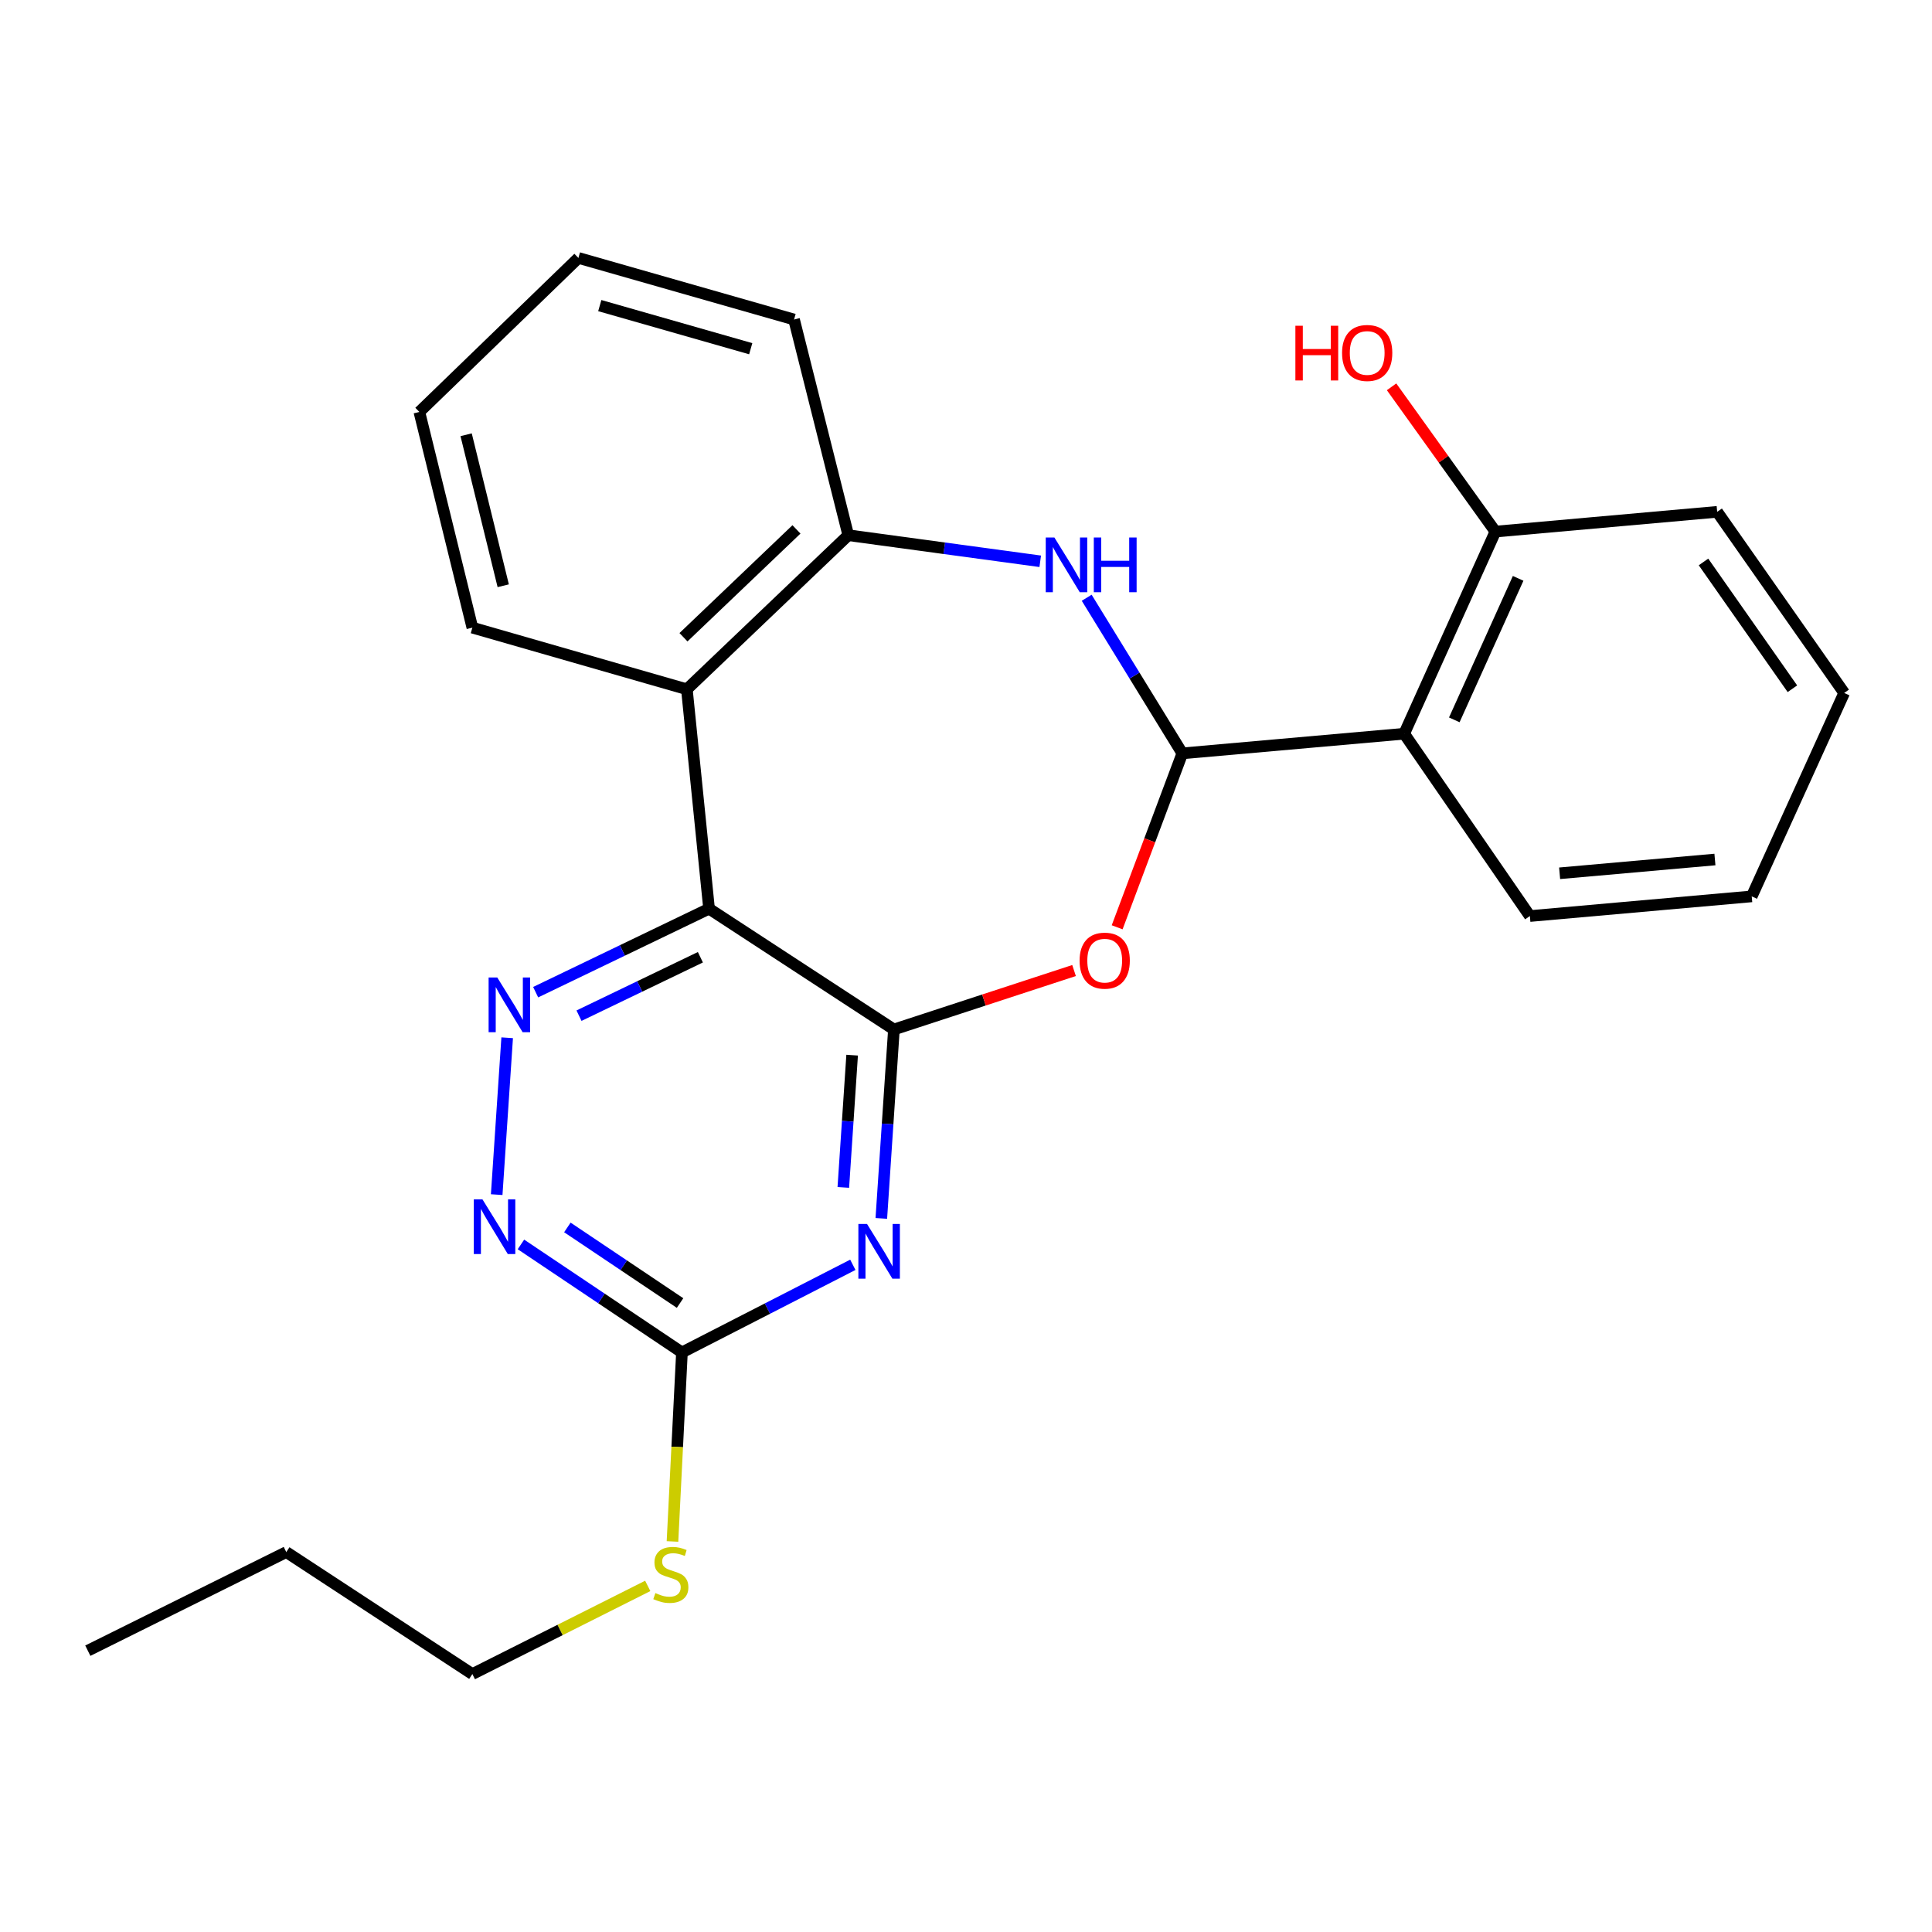 <?xml version='1.0' encoding='iso-8859-1'?>
<svg version='1.1' baseProfile='full'
              xmlns='http://www.w3.org/2000/svg'
                      xmlns:rdkit='http://www.rdkit.org/xml'
                      xmlns:xlink='http://www.w3.org/1999/xlink'
                  xml:space='preserve'
width='1000px' height='1000px' viewBox='0 0 1000 1000'>
<!-- END OF HEADER -->
<rect style='opacity:1.0;fill:#FFFFFF;stroke:none' width='1000' height='1000' x='0' y='0'> </rect>
<path class='bond-0' d='M 462.688,532.852 L 367.007,470.344' style='fill:none;fill-rule:evenodd;stroke:#000000;stroke-width:6px;stroke-linecap:butt;stroke-linejoin:miter;stroke-opacity:1' />
<path class='bond-2' d='M 462.688,532.852 L 459.428,581.749' style='fill:none;fill-rule:evenodd;stroke:#000000;stroke-width:6px;stroke-linecap:butt;stroke-linejoin:miter;stroke-opacity:1' />
<path class='bond-2' d='M 459.428,581.749 L 456.169,630.646' style='fill:none;fill-rule:evenodd;stroke:#0000FF;stroke-width:6px;stroke-linecap:butt;stroke-linejoin:miter;stroke-opacity:1' />
<path class='bond-2' d='M 441.066,546.145 L 438.784,580.373' style='fill:none;fill-rule:evenodd;stroke:#000000;stroke-width:6px;stroke-linecap:butt;stroke-linejoin:miter;stroke-opacity:1' />
<path class='bond-2' d='M 438.784,580.373 L 436.502,614.601' style='fill:none;fill-rule:evenodd;stroke:#0000FF;stroke-width:6px;stroke-linecap:butt;stroke-linejoin:miter;stroke-opacity:1' />
<path class='bond-3' d='M 462.688,532.852 L 509.307,517.597' style='fill:none;fill-rule:evenodd;stroke:#000000;stroke-width:6px;stroke-linecap:butt;stroke-linejoin:miter;stroke-opacity:1' />
<path class='bond-3' d='M 509.307,517.597 L 555.926,502.342' style='fill:none;fill-rule:evenodd;stroke:#FF0000;stroke-width:6px;stroke-linecap:butt;stroke-linejoin:miter;stroke-opacity:1' />
<path class='bond-5' d='M 367.007,470.344 L 322.13,491.948' style='fill:none;fill-rule:evenodd;stroke:#000000;stroke-width:6px;stroke-linecap:butt;stroke-linejoin:miter;stroke-opacity:1' />
<path class='bond-5' d='M 322.13,491.948 L 277.254,513.553' style='fill:none;fill-rule:evenodd;stroke:#0000FF;stroke-width:6px;stroke-linecap:butt;stroke-linejoin:miter;stroke-opacity:1' />
<path class='bond-5' d='M 362.519,495.468 L 331.105,510.591' style='fill:none;fill-rule:evenodd;stroke:#000000;stroke-width:6px;stroke-linecap:butt;stroke-linejoin:miter;stroke-opacity:1' />
<path class='bond-5' d='M 331.105,510.591 L 299.692,525.714' style='fill:none;fill-rule:evenodd;stroke:#0000FF;stroke-width:6px;stroke-linecap:butt;stroke-linejoin:miter;stroke-opacity:1' />
<path class='bond-6' d='M 367.007,470.344 L 355.523,356.765' style='fill:none;fill-rule:evenodd;stroke:#000000;stroke-width:6px;stroke-linecap:butt;stroke-linejoin:miter;stroke-opacity:1' />
<path class='bond-1' d='M 611.97,389.938 L 595.102,434.953' style='fill:none;fill-rule:evenodd;stroke:#000000;stroke-width:6px;stroke-linecap:butt;stroke-linejoin:miter;stroke-opacity:1' />
<path class='bond-1' d='M 595.102,434.953 L 578.234,479.967' style='fill:none;fill-rule:evenodd;stroke:#FF0000;stroke-width:6px;stroke-linecap:butt;stroke-linejoin:miter;stroke-opacity:1' />
<path class='bond-4' d='M 611.97,389.938 L 587.222,349.667' style='fill:none;fill-rule:evenodd;stroke:#000000;stroke-width:6px;stroke-linecap:butt;stroke-linejoin:miter;stroke-opacity:1' />
<path class='bond-4' d='M 587.222,349.667 L 562.474,309.395' style='fill:none;fill-rule:evenodd;stroke:#0000FF;stroke-width:6px;stroke-linecap:butt;stroke-linejoin:miter;stroke-opacity:1' />
<path class='bond-7' d='M 611.97,389.938 L 726.801,379.777' style='fill:none;fill-rule:evenodd;stroke:#000000;stroke-width:6px;stroke-linecap:butt;stroke-linejoin:miter;stroke-opacity:1' />
<path class='bond-8' d='M 441.425,654.661 L 397.198,677.34' style='fill:none;fill-rule:evenodd;stroke:#0000FF;stroke-width:6px;stroke-linecap:butt;stroke-linejoin:miter;stroke-opacity:1' />
<path class='bond-8' d='M 397.198,677.34 L 352.972,700.019' style='fill:none;fill-rule:evenodd;stroke:#000000;stroke-width:6px;stroke-linecap:butt;stroke-linejoin:miter;stroke-opacity:1' />
<path class='bond-26' d='M 538.424,290.525 L 488.745,283.776' style='fill:none;fill-rule:evenodd;stroke:#0000FF;stroke-width:6px;stroke-linecap:butt;stroke-linejoin:miter;stroke-opacity:1' />
<path class='bond-26' d='M 488.745,283.776 L 439.067,277.026' style='fill:none;fill-rule:evenodd;stroke:#000000;stroke-width:6px;stroke-linecap:butt;stroke-linejoin:miter;stroke-opacity:1' />
<path class='bond-25' d='M 262.509,537.142 L 257.088,618.337' style='fill:none;fill-rule:evenodd;stroke:#0000FF;stroke-width:6px;stroke-linecap:butt;stroke-linejoin:miter;stroke-opacity:1' />
<path class='bond-9' d='M 355.523,356.765 L 439.067,277.026' style='fill:none;fill-rule:evenodd;stroke:#000000;stroke-width:6px;stroke-linecap:butt;stroke-linejoin:miter;stroke-opacity:1' />
<path class='bond-9' d='M 353.769,329.837 L 412.25,274.02' style='fill:none;fill-rule:evenodd;stroke:#000000;stroke-width:6px;stroke-linecap:butt;stroke-linejoin:miter;stroke-opacity:1' />
<path class='bond-15' d='M 355.523,356.765 L 244.496,324.867' style='fill:none;fill-rule:evenodd;stroke:#000000;stroke-width:6px;stroke-linecap:butt;stroke-linejoin:miter;stroke-opacity:1' />
<path class='bond-11' d='M 726.801,379.777 L 774.01,275.153' style='fill:none;fill-rule:evenodd;stroke:#000000;stroke-width:6px;stroke-linecap:butt;stroke-linejoin:miter;stroke-opacity:1' />
<path class='bond-11' d='M 752.742,372.593 L 785.788,299.356' style='fill:none;fill-rule:evenodd;stroke:#000000;stroke-width:6px;stroke-linecap:butt;stroke-linejoin:miter;stroke-opacity:1' />
<path class='bond-14' d='M 726.801,379.777 L 791.861,474.148' style='fill:none;fill-rule:evenodd;stroke:#000000;stroke-width:6px;stroke-linecap:butt;stroke-linejoin:miter;stroke-opacity:1' />
<path class='bond-10' d='M 352.972,700.019 L 311.306,672.065' style='fill:none;fill-rule:evenodd;stroke:#000000;stroke-width:6px;stroke-linecap:butt;stroke-linejoin:miter;stroke-opacity:1' />
<path class='bond-10' d='M 311.306,672.065 L 269.639,644.112' style='fill:none;fill-rule:evenodd;stroke:#0000FF;stroke-width:6px;stroke-linecap:butt;stroke-linejoin:miter;stroke-opacity:1' />
<path class='bond-10' d='M 351.999,674.451 L 322.833,654.883' style='fill:none;fill-rule:evenodd;stroke:#000000;stroke-width:6px;stroke-linecap:butt;stroke-linejoin:miter;stroke-opacity:1' />
<path class='bond-10' d='M 322.833,654.883 L 293.667,635.316' style='fill:none;fill-rule:evenodd;stroke:#0000FF;stroke-width:6px;stroke-linecap:butt;stroke-linejoin:miter;stroke-opacity:1' />
<path class='bond-12' d='M 352.972,700.019 L 350.523,748.938' style='fill:none;fill-rule:evenodd;stroke:#000000;stroke-width:6px;stroke-linecap:butt;stroke-linejoin:miter;stroke-opacity:1' />
<path class='bond-12' d='M 350.523,748.938 L 348.075,797.856' style='fill:none;fill-rule:evenodd;stroke:#CCCC00;stroke-width:6px;stroke-linecap:butt;stroke-linejoin:miter;stroke-opacity:1' />
<path class='bond-16' d='M 439.067,277.026 L 410.997,165.378' style='fill:none;fill-rule:evenodd;stroke:#000000;stroke-width:6px;stroke-linecap:butt;stroke-linejoin:miter;stroke-opacity:1' />
<path class='bond-13' d='M 774.01,275.153 L 747.143,237.684' style='fill:none;fill-rule:evenodd;stroke:#000000;stroke-width:6px;stroke-linecap:butt;stroke-linejoin:miter;stroke-opacity:1' />
<path class='bond-13' d='M 747.143,237.684 L 720.276,200.216' style='fill:none;fill-rule:evenodd;stroke:#FF0000;stroke-width:6px;stroke-linecap:butt;stroke-linejoin:miter;stroke-opacity:1' />
<path class='bond-17' d='M 774.01,275.153 L 888.807,264.922' style='fill:none;fill-rule:evenodd;stroke:#000000;stroke-width:6px;stroke-linecap:butt;stroke-linejoin:miter;stroke-opacity:1' />
<path class='bond-18' d='M 335.27,820.861 L 289.883,843.678' style='fill:none;fill-rule:evenodd;stroke:#CCCC00;stroke-width:6px;stroke-linecap:butt;stroke-linejoin:miter;stroke-opacity:1' />
<path class='bond-18' d='M 289.883,843.678 L 244.496,866.496' style='fill:none;fill-rule:evenodd;stroke:#000000;stroke-width:6px;stroke-linecap:butt;stroke-linejoin:miter;stroke-opacity:1' />
<path class='bond-20' d='M 791.861,474.148 L 906.693,463.964' style='fill:none;fill-rule:evenodd;stroke:#000000;stroke-width:6px;stroke-linecap:butt;stroke-linejoin:miter;stroke-opacity:1' />
<path class='bond-20' d='M 807.258,452.011 L 887.641,444.882' style='fill:none;fill-rule:evenodd;stroke:#000000;stroke-width:6px;stroke-linecap:butt;stroke-linejoin:miter;stroke-opacity:1' />
<path class='bond-21' d='M 244.496,324.867 L 217.059,213.219' style='fill:none;fill-rule:evenodd;stroke:#000000;stroke-width:6px;stroke-linecap:butt;stroke-linejoin:miter;stroke-opacity:1' />
<path class='bond-21' d='M 260.473,303.182 L 241.267,225.029' style='fill:none;fill-rule:evenodd;stroke:#000000;stroke-width:6px;stroke-linecap:butt;stroke-linejoin:miter;stroke-opacity:1' />
<path class='bond-27' d='M 410.997,165.378 L 299.383,133.504' style='fill:none;fill-rule:evenodd;stroke:#000000;stroke-width:6px;stroke-linecap:butt;stroke-linejoin:miter;stroke-opacity:1' />
<path class='bond-27' d='M 388.573,180.492 L 310.444,158.18' style='fill:none;fill-rule:evenodd;stroke:#000000;stroke-width:6px;stroke-linecap:butt;stroke-linejoin:miter;stroke-opacity:1' />
<path class='bond-28' d='M 888.807,264.922 L 954.545,358.673' style='fill:none;fill-rule:evenodd;stroke:#000000;stroke-width:6px;stroke-linecap:butt;stroke-linejoin:miter;stroke-opacity:1' />
<path class='bond-28' d='M 881.727,290.864 L 927.744,356.489' style='fill:none;fill-rule:evenodd;stroke:#000000;stroke-width:6px;stroke-linecap:butt;stroke-linejoin:miter;stroke-opacity:1' />
<path class='bond-19' d='M 244.496,866.496 L 148.182,803.356' style='fill:none;fill-rule:evenodd;stroke:#000000;stroke-width:6px;stroke-linecap:butt;stroke-linejoin:miter;stroke-opacity:1' />
<path class='bond-23' d='M 148.182,803.356 L 45.455,854.392' style='fill:none;fill-rule:evenodd;stroke:#000000;stroke-width:6px;stroke-linecap:butt;stroke-linejoin:miter;stroke-opacity:1' />
<path class='bond-24' d='M 906.693,463.964 L 954.545,358.673' style='fill:none;fill-rule:evenodd;stroke:#000000;stroke-width:6px;stroke-linecap:butt;stroke-linejoin:miter;stroke-opacity:1' />
<path class='bond-22' d='M 217.059,213.219 L 299.383,133.504' style='fill:none;fill-rule:evenodd;stroke:#000000;stroke-width:6px;stroke-linecap:butt;stroke-linejoin:miter;stroke-opacity:1' />
<path  class='atom-3' d='M 448.773 633.524
L 458.053 648.524
Q 458.973 650.004, 460.453 652.684
Q 461.933 655.364, 462.013 655.524
L 462.013 633.524
L 465.773 633.524
L 465.773 661.844
L 461.893 661.844
L 451.933 645.444
Q 450.773 643.524, 449.533 641.324
Q 448.333 639.124, 447.973 638.444
L 447.973 661.844
L 444.293 661.844
L 444.293 633.524
L 448.773 633.524
' fill='#0000FF'/>
<path  class='atom-4' d='M 558.796 497.229
Q 558.796 490.429, 562.156 486.629
Q 565.516 482.829, 571.796 482.829
Q 578.076 482.829, 581.436 486.629
Q 584.796 490.429, 584.796 497.229
Q 584.796 504.109, 581.396 508.029
Q 577.996 511.909, 571.796 511.909
Q 565.556 511.909, 562.156 508.029
Q 558.796 504.149, 558.796 497.229
M 571.796 508.709
Q 576.116 508.709, 578.436 505.829
Q 580.796 502.909, 580.796 497.229
Q 580.796 491.669, 578.436 488.869
Q 576.116 486.029, 571.796 486.029
Q 567.476 486.029, 565.116 488.829
Q 562.796 491.629, 562.796 497.229
Q 562.796 502.949, 565.116 505.829
Q 567.476 508.709, 571.796 508.709
' fill='#FF0000'/>
<path  class='atom-5' d='M 545.753 278.212
L 555.033 293.212
Q 555.953 294.692, 557.433 297.372
Q 558.913 300.052, 558.993 300.212
L 558.993 278.212
L 562.753 278.212
L 562.753 306.532
L 558.873 306.532
L 548.913 290.132
Q 547.753 288.212, 546.513 286.012
Q 545.313 283.812, 544.953 283.132
L 544.953 306.532
L 541.273 306.532
L 541.273 278.212
L 545.753 278.212
' fill='#0000FF'/>
<path  class='atom-5' d='M 566.153 278.212
L 569.993 278.212
L 569.993 290.252
L 584.473 290.252
L 584.473 278.212
L 588.313 278.212
L 588.313 306.532
L 584.473 306.532
L 584.473 293.452
L 569.993 293.452
L 569.993 306.532
L 566.153 306.532
L 566.153 278.212
' fill='#0000FF'/>
<path  class='atom-6' d='M 257.386 505.944
L 266.666 520.944
Q 267.586 522.424, 269.066 525.104
Q 270.546 527.784, 270.626 527.944
L 270.626 505.944
L 274.386 505.944
L 274.386 534.264
L 270.506 534.264
L 260.546 517.864
Q 259.386 515.944, 258.146 513.744
Q 256.946 511.544, 256.586 510.864
L 256.586 534.264
L 252.906 534.264
L 252.906 505.944
L 257.386 505.944
' fill='#0000FF'/>
<path  class='atom-11' d='M 249.72 620.787
L 259 635.787
Q 259.92 637.267, 261.4 639.947
Q 262.88 642.627, 262.96 642.787
L 262.96 620.787
L 266.72 620.787
L 266.72 649.107
L 262.84 649.107
L 252.88 632.707
Q 251.72 630.787, 250.48 628.587
Q 249.28 626.387, 248.92 625.707
L 248.92 649.107
L 245.24 649.107
L 245.24 620.787
L 249.72 620.787
' fill='#0000FF'/>
<path  class='atom-13' d='M 339.224 824.571
Q 339.544 824.691, 340.864 825.251
Q 342.184 825.811, 343.624 826.171
Q 345.104 826.491, 346.544 826.491
Q 349.224 826.491, 350.784 825.211
Q 352.344 823.891, 352.344 821.611
Q 352.344 820.051, 351.544 819.091
Q 350.784 818.131, 349.584 817.611
Q 348.384 817.091, 346.384 816.491
Q 343.864 815.731, 342.344 815.011
Q 340.864 814.291, 339.784 812.771
Q 338.744 811.251, 338.744 808.691
Q 338.744 805.131, 341.144 802.931
Q 343.584 800.731, 348.384 800.731
Q 351.664 800.731, 355.384 802.291
L 354.464 805.371
Q 351.064 803.971, 348.504 803.971
Q 345.744 803.971, 344.224 805.131
Q 342.704 806.251, 342.744 808.211
Q 342.744 809.731, 343.504 810.651
Q 344.304 811.571, 345.424 812.091
Q 346.584 812.611, 348.504 813.211
Q 351.064 814.011, 352.584 814.811
Q 354.104 815.611, 355.184 817.251
Q 356.304 818.851, 356.304 821.611
Q 356.304 825.531, 353.664 827.651
Q 351.064 829.731, 346.704 829.731
Q 344.184 829.731, 342.264 829.171
Q 340.384 828.651, 338.144 827.731
L 339.224 824.571
' fill='#CCCC00'/>
<path  class='atom-14' d='M 670.491 168.609
L 674.331 168.609
L 674.331 180.649
L 688.811 180.649
L 688.811 168.609
L 692.651 168.609
L 692.651 196.929
L 688.811 196.929
L 688.811 183.849
L 674.331 183.849
L 674.331 196.929
L 670.491 196.929
L 670.491 168.609
' fill='#FF0000'/>
<path  class='atom-14' d='M 694.651 182.689
Q 694.651 175.889, 698.011 172.089
Q 701.371 168.289, 707.651 168.289
Q 713.931 168.289, 717.291 172.089
Q 720.651 175.889, 720.651 182.689
Q 720.651 189.569, 717.251 193.489
Q 713.851 197.369, 707.651 197.369
Q 701.411 197.369, 698.011 193.489
Q 694.651 189.609, 694.651 182.689
M 707.651 194.169
Q 711.971 194.169, 714.291 191.289
Q 716.651 188.369, 716.651 182.689
Q 716.651 177.129, 714.291 174.329
Q 711.971 171.489, 707.651 171.489
Q 703.331 171.489, 700.971 174.289
Q 698.651 177.089, 698.651 182.689
Q 698.651 188.409, 700.971 191.289
Q 703.331 194.169, 707.651 194.169
' fill='#FF0000'/>
</svg>
